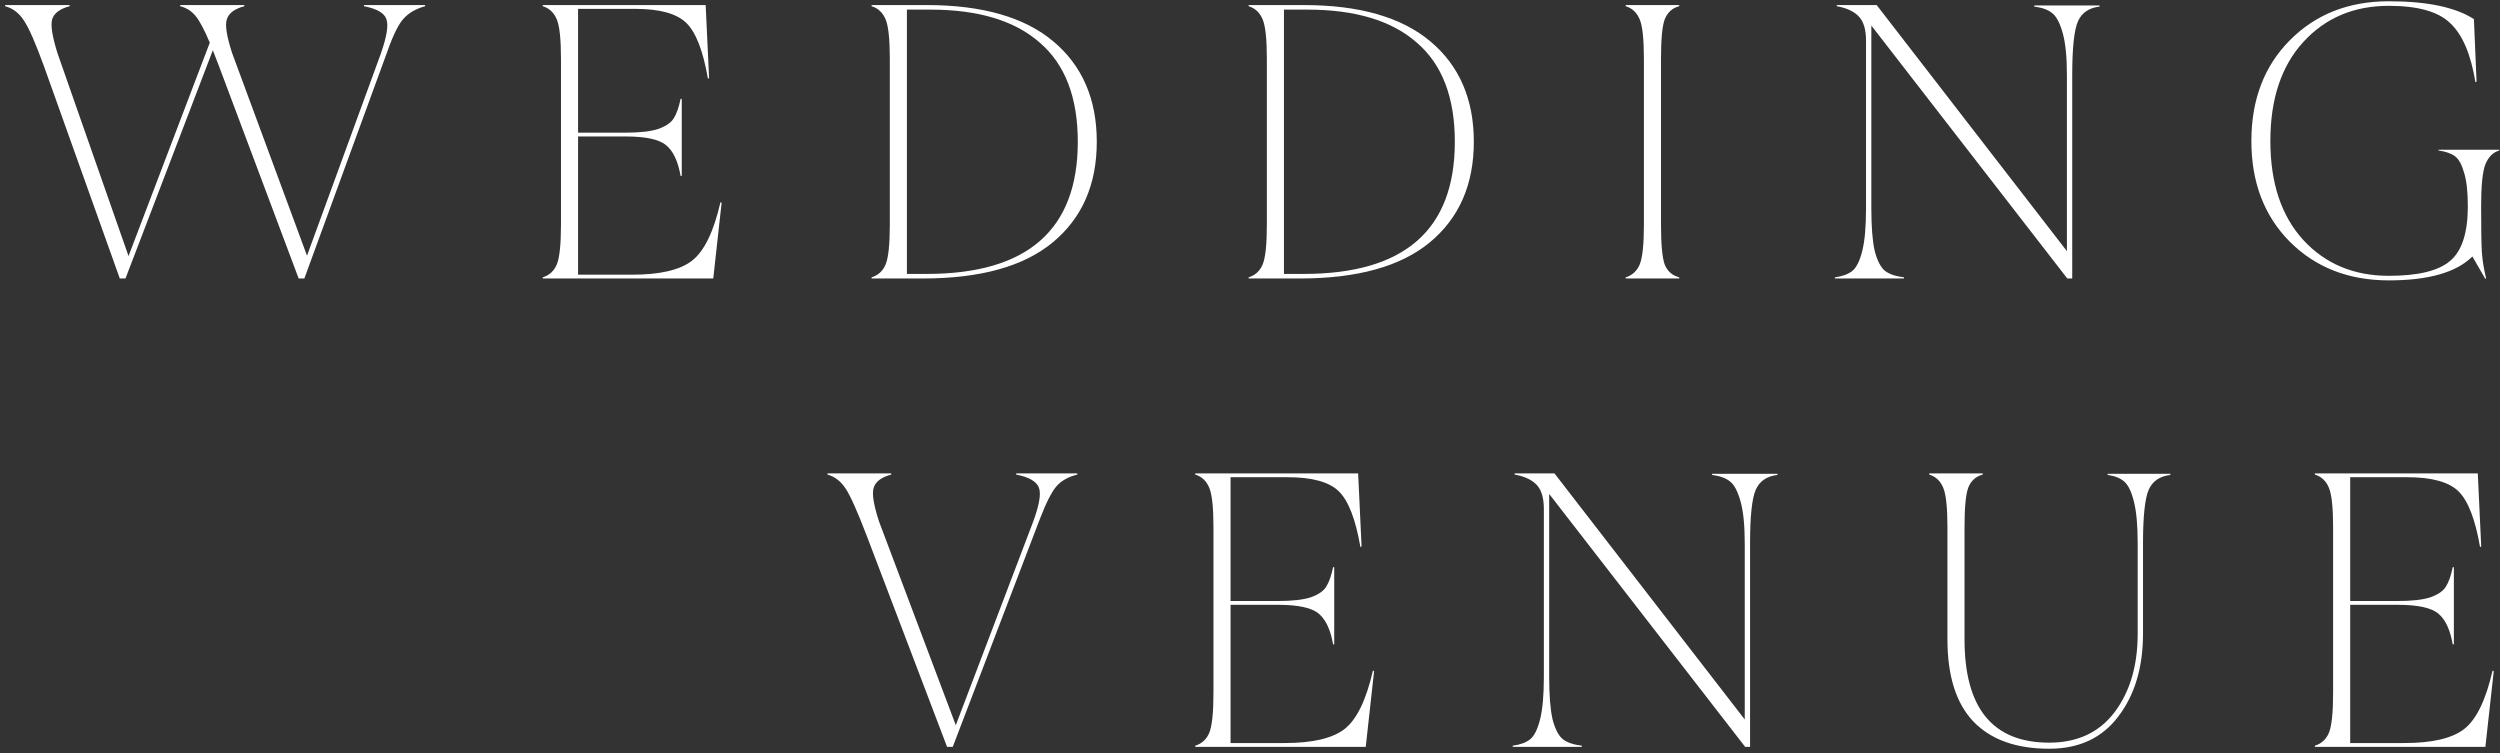 <svg width="395" height="119" viewBox="0 0 395 119" fill="none" xmlns="http://www.w3.org/2000/svg">
<rect x="0" y="0" width="395" height="119" fill="#333333" stroke="none"/>
<path d="M385.297 23.66H394.897V23.78C393.897 24.06 393.157 24.8 392.677 26C392.237 27.16 392.017 29.36 392.017 32.6C392.017 36.2 392.057 38.62 392.137 39.86C392.217 41.1 392.437 42.46 392.797 43.94L392.677 44.06L390.637 40.52C388.117 43.04 383.717 44.3 377.437 44.3C371.077 44.3 365.857 42.26 361.777 38.18C357.737 34.1 355.717 28.8 355.717 22.28C355.717 15.76 357.737 10.46 361.777 6.38C365.857 2.26 371.077 0.2 377.437 0.2C383.477 0.2 387.957 1.14 390.877 3.02L391.297 12.92L391.117 12.98C390.397 8.58 389.077 5.48 387.157 3.68C385.277 1.84 382.037 0.92 377.437 0.92C371.917 0.92 367.417 2.82 363.937 6.62C360.457 10.42 358.717 15.64 358.717 22.28C358.717 28.92 360.457 34.14 363.937 37.94C367.417 41.7 371.917 43.58 377.437 43.58C382.037 43.58 385.257 42.8 387.097 41.24C388.977 39.68 389.917 36.8 389.917 32.6C389.917 30.28 389.717 28.5 389.317 27.26C388.957 25.98 388.477 25.12 387.877 24.68C387.277 24.24 386.417 23.94 385.297 23.78V23.66Z" fill="white"/>
<path d="M321.412 0.86H331.732V1.04C330.052 1.24 328.912 2.02 328.312 3.38C327.712 4.74 327.412 7.58 327.412 11.9V44H326.632L295.672 4.04V32.96C295.672 35.88 295.852 38.12 296.212 39.68C296.612 41.2 297.152 42.24 297.832 42.8C298.512 43.32 299.512 43.66 300.832 43.82V44H289.912V43.82C291.112 43.66 292.032 43.32 292.672 42.8C293.312 42.28 293.832 41.24 294.232 39.68C294.632 38.08 294.832 35.84 294.832 32.96V6.44C294.832 4.68 294.452 3.4 293.692 2.6C292.932 1.8 291.772 1.26 290.212 0.98V0.8H296.512L326.572 39.68V11.9C326.572 9.02 326.352 6.8 325.912 5.24C325.472 3.64 324.912 2.58 324.232 2.06C323.592 1.54 322.652 1.2 321.412 1.04V0.86Z" fill="white"/>
<path d="M265.318 0.98C264.238 1.26 263.478 1.94 263.038 3.02C262.638 4.06 262.438 6.16 262.438 9.32V35.48C262.438 38.64 262.638 40.76 263.038 41.84C263.478 42.88 264.238 43.54 265.318 43.82V44H256.858V43.82C257.898 43.5 258.638 42.82 259.078 41.78C259.518 40.7 259.738 38.6 259.738 35.48V9.32C259.738 6.2 259.518 4.12 259.078 3.08C258.638 2 257.898 1.3 256.858 0.98V0.8H265.318V0.98Z" fill="white"/>
<path d="M205.984 0.8C214.784 0.8 221.464 2.72 226.024 6.56C230.584 10.4 232.864 15.68 232.864 22.4C232.864 29.16 230.544 34.46 225.904 38.3C221.304 42.1 214.464 44 205.384 44H197.284V43.82C198.324 43.5 199.064 42.82 199.504 41.78C199.944 40.7 200.164 38.6 200.164 35.48V9.32C200.164 6.2 199.944 4.12 199.504 3.08C199.064 2 198.324 1.3 197.284 0.98V0.8H205.984ZM205.984 43.28C221.904 43.28 229.864 36.32 229.864 22.4C229.864 15.4 227.864 10.18 223.864 6.74C219.904 3.26 214.144 1.52 206.584 1.52H202.864V43.28H205.984Z" fill="white"/>
<path d="M146.411 0.8C155.211 0.8 161.891 2.72 166.451 6.56C171.011 10.4 173.291 15.68 173.291 22.4C173.291 29.16 170.971 34.46 166.331 38.3C161.731 42.1 154.891 44 145.811 44H137.711V43.82C138.751 43.5 139.491 42.82 139.931 41.78C140.371 40.7 140.591 38.6 140.591 35.48V9.32C140.591 6.2 140.371 4.12 139.931 3.08C139.491 2 138.751 1.3 137.711 0.98V0.8H146.411ZM146.411 43.28C162.331 43.28 170.291 36.32 170.291 22.4C170.291 15.4 168.291 10.18 164.291 6.74C160.331 3.26 154.571 1.52 147.011 1.52H143.291V43.28H146.411Z" fill="white"/>
<path d="M113.835 31.94L114.015 32.06L112.695 44H85.755V43.82C86.795 43.5 87.535 42.82 87.975 41.78C88.415 40.7 88.635 38.6 88.635 35.48V9.32C88.635 6.2 88.415 4.12 87.975 3.08C87.535 2 86.795 1.3 85.755 0.98V0.8H111.495L112.035 12.32L111.855 12.44C111.095 8.04 109.955 5.1 108.435 3.62C106.915 2.14 104.215 1.4 100.335 1.4H91.335V20.96H98.835C101.115 20.96 102.855 20.76 104.055 20.36C105.255 19.92 106.055 19.36 106.455 18.68C106.895 18 107.255 16.98 107.535 15.62H107.715V27.8H107.535C107.135 25.52 106.395 23.92 105.315 23C104.235 22.04 102.075 21.56 98.835 21.56H91.335V43.4H99.915C104.235 43.4 107.355 42.68 109.275 41.24C111.235 39.76 112.755 36.66 113.835 31.94Z" fill="white"/>
<path d="M57.508 0.8H67.168V0.98C65.728 1.38 64.608 2.02 63.808 2.9C63.008 3.74 62.148 5.46 61.228 8.06L48.088 44H47.188L34.648 10.58L33.628 7.94L19.828 44H18.928L6.988 10.58C5.628 6.82 4.548 4.36 3.748 3.2C2.988 2.04 2.008 1.3 0.808 0.98V0.8H11.008V0.98C9.488 1.38 8.568 2.06 8.248 3.02C7.968 3.94 8.248 5.74 9.088 8.42L20.308 40.46L33.148 6.74C32.268 4.66 31.508 3.24 30.868 2.48C30.228 1.72 29.428 1.22 28.468 0.98V0.8H38.608V0.98C37.088 1.38 36.168 2.06 35.848 3.02C35.528 3.94 35.808 5.74 36.688 8.42L48.508 40.4L60.148 8.54C61.108 5.82 61.408 3.98 61.048 3.02C60.728 2.06 59.548 1.38 57.508 0.98V0.8Z" fill="white"/>
<path d="M393.831 105.94L394.011 106.06L392.691 118H365.751V117.82C366.791 117.5 367.531 116.82 367.971 115.78C368.411 114.7 368.631 112.6 368.631 109.48V83.32C368.631 80.2 368.411 78.12 367.971 77.08C367.531 76 366.791 75.3 365.751 74.98V74.8H391.491L392.031 86.32L391.851 86.44C391.091 82.04 389.951 79.1 388.431 77.62C386.911 76.14 384.211 75.4 380.331 75.4H371.331V94.96H378.831C381.111 94.96 382.851 94.76 384.051 94.36C385.251 93.92 386.051 93.36 386.451 92.68C386.891 92 387.251 90.98 387.531 89.62H387.711V101.8H387.531C387.131 99.52 386.391 97.92 385.311 97C384.231 96.04 382.071 95.56 378.831 95.56H371.331V117.4H379.911C384.231 117.4 387.351 116.68 389.271 115.24C391.231 113.76 392.751 110.66 393.831 105.94Z" fill="white"/>
<path d="M333.015 74.86H342.915V75.04C341.235 75.24 340.095 76.02 339.495 77.38C338.895 78.74 338.595 81.58 338.595 85.9V100.12C338.595 105.44 337.295 109.8 334.695 113.2C332.135 116.6 328.495 118.3 323.775 118.3C318.535 118.3 314.535 116.86 311.775 113.98C309.055 111.1 307.695 106.78 307.695 101.02V83.32C307.695 80.2 307.475 78.12 307.035 77.08C306.595 76 305.855 75.3 304.815 74.98V74.8H313.275V74.98C312.195 75.26 311.435 75.94 310.995 77.02C310.595 78.06 310.395 80.16 310.395 83.32V101.02C310.395 111.9 314.855 117.34 323.775 117.34C328.215 117.34 331.655 115.74 334.095 112.54C336.535 109.3 337.755 105.16 337.755 100.12V85.9C337.755 83.02 337.555 80.8 337.155 79.24C336.755 77.64 336.235 76.58 335.595 76.06C334.995 75.54 334.135 75.2 333.015 75.04V74.86Z" fill="white"/>
<path d="M270.51 74.86H280.83V75.04C279.15 75.24 278.01 76.02 277.41 77.38C276.81 78.74 276.51 81.58 276.51 85.9V118H275.73L244.77 78.04V106.96C244.77 109.88 244.95 112.12 245.31 113.68C245.71 115.2 246.25 116.24 246.93 116.8C247.61 117.32 248.61 117.66 249.93 117.82V118H239.01V117.82C240.21 117.66 241.13 117.32 241.77 116.8C242.41 116.28 242.93 115.24 243.33 113.68C243.73 112.08 243.93 109.84 243.93 106.96V80.44C243.93 78.68 243.55 77.4 242.79 76.6C242.03 75.8 240.87 75.26 239.31 74.98V74.8H245.61L275.67 113.68V85.9C275.67 83.02 275.45 80.8 275.01 79.24C274.57 77.64 274.01 76.58 273.33 76.06C272.69 75.54 271.75 75.2 270.51 75.04V74.86Z" fill="white"/>
<path d="M216.927 105.94L217.107 106.06L215.787 118H188.847V117.82C189.887 117.5 190.627 116.82 191.067 115.78C191.507 114.7 191.727 112.6 191.727 109.48V83.32C191.727 80.2 191.507 78.12 191.067 77.08C190.627 76 189.887 75.3 188.847 74.98V74.8H214.587L215.127 86.32L214.947 86.44C214.187 82.04 213.047 79.1 211.527 77.62C210.007 76.14 207.307 75.4 203.427 75.4H194.427V94.96H201.927C204.207 94.96 205.947 94.76 207.147 94.36C208.347 93.92 209.147 93.36 209.547 92.68C209.987 92 210.347 90.98 210.627 89.62H210.807V101.8H210.627C210.227 99.52 209.487 97.92 208.407 97C207.327 96.04 205.167 95.56 201.927 95.56H194.427V117.4H203.007C207.327 117.4 210.447 116.68 212.367 115.24C214.327 113.76 215.847 110.66 216.927 105.94Z" fill="white"/>
<path d="M160.556 74.8H170.216V74.98C168.776 75.34 167.676 75.96 166.916 76.84C166.156 77.72 165.276 79.46 164.276 82.06L150.536 118H149.636L136.916 84.58C135.476 80.82 134.376 78.36 133.616 77.2C132.856 76.04 131.896 75.3 130.736 74.98V74.8H140.816V74.98C139.296 75.38 138.376 76.06 138.056 77.02C137.736 77.94 138.016 79.74 138.896 82.42L151.016 114.58L163.196 82.54C164.196 79.86 164.516 78.04 164.156 77.08C163.796 76.08 162.596 75.38 160.556 74.98V74.8Z" fill="white"/>
</svg>
